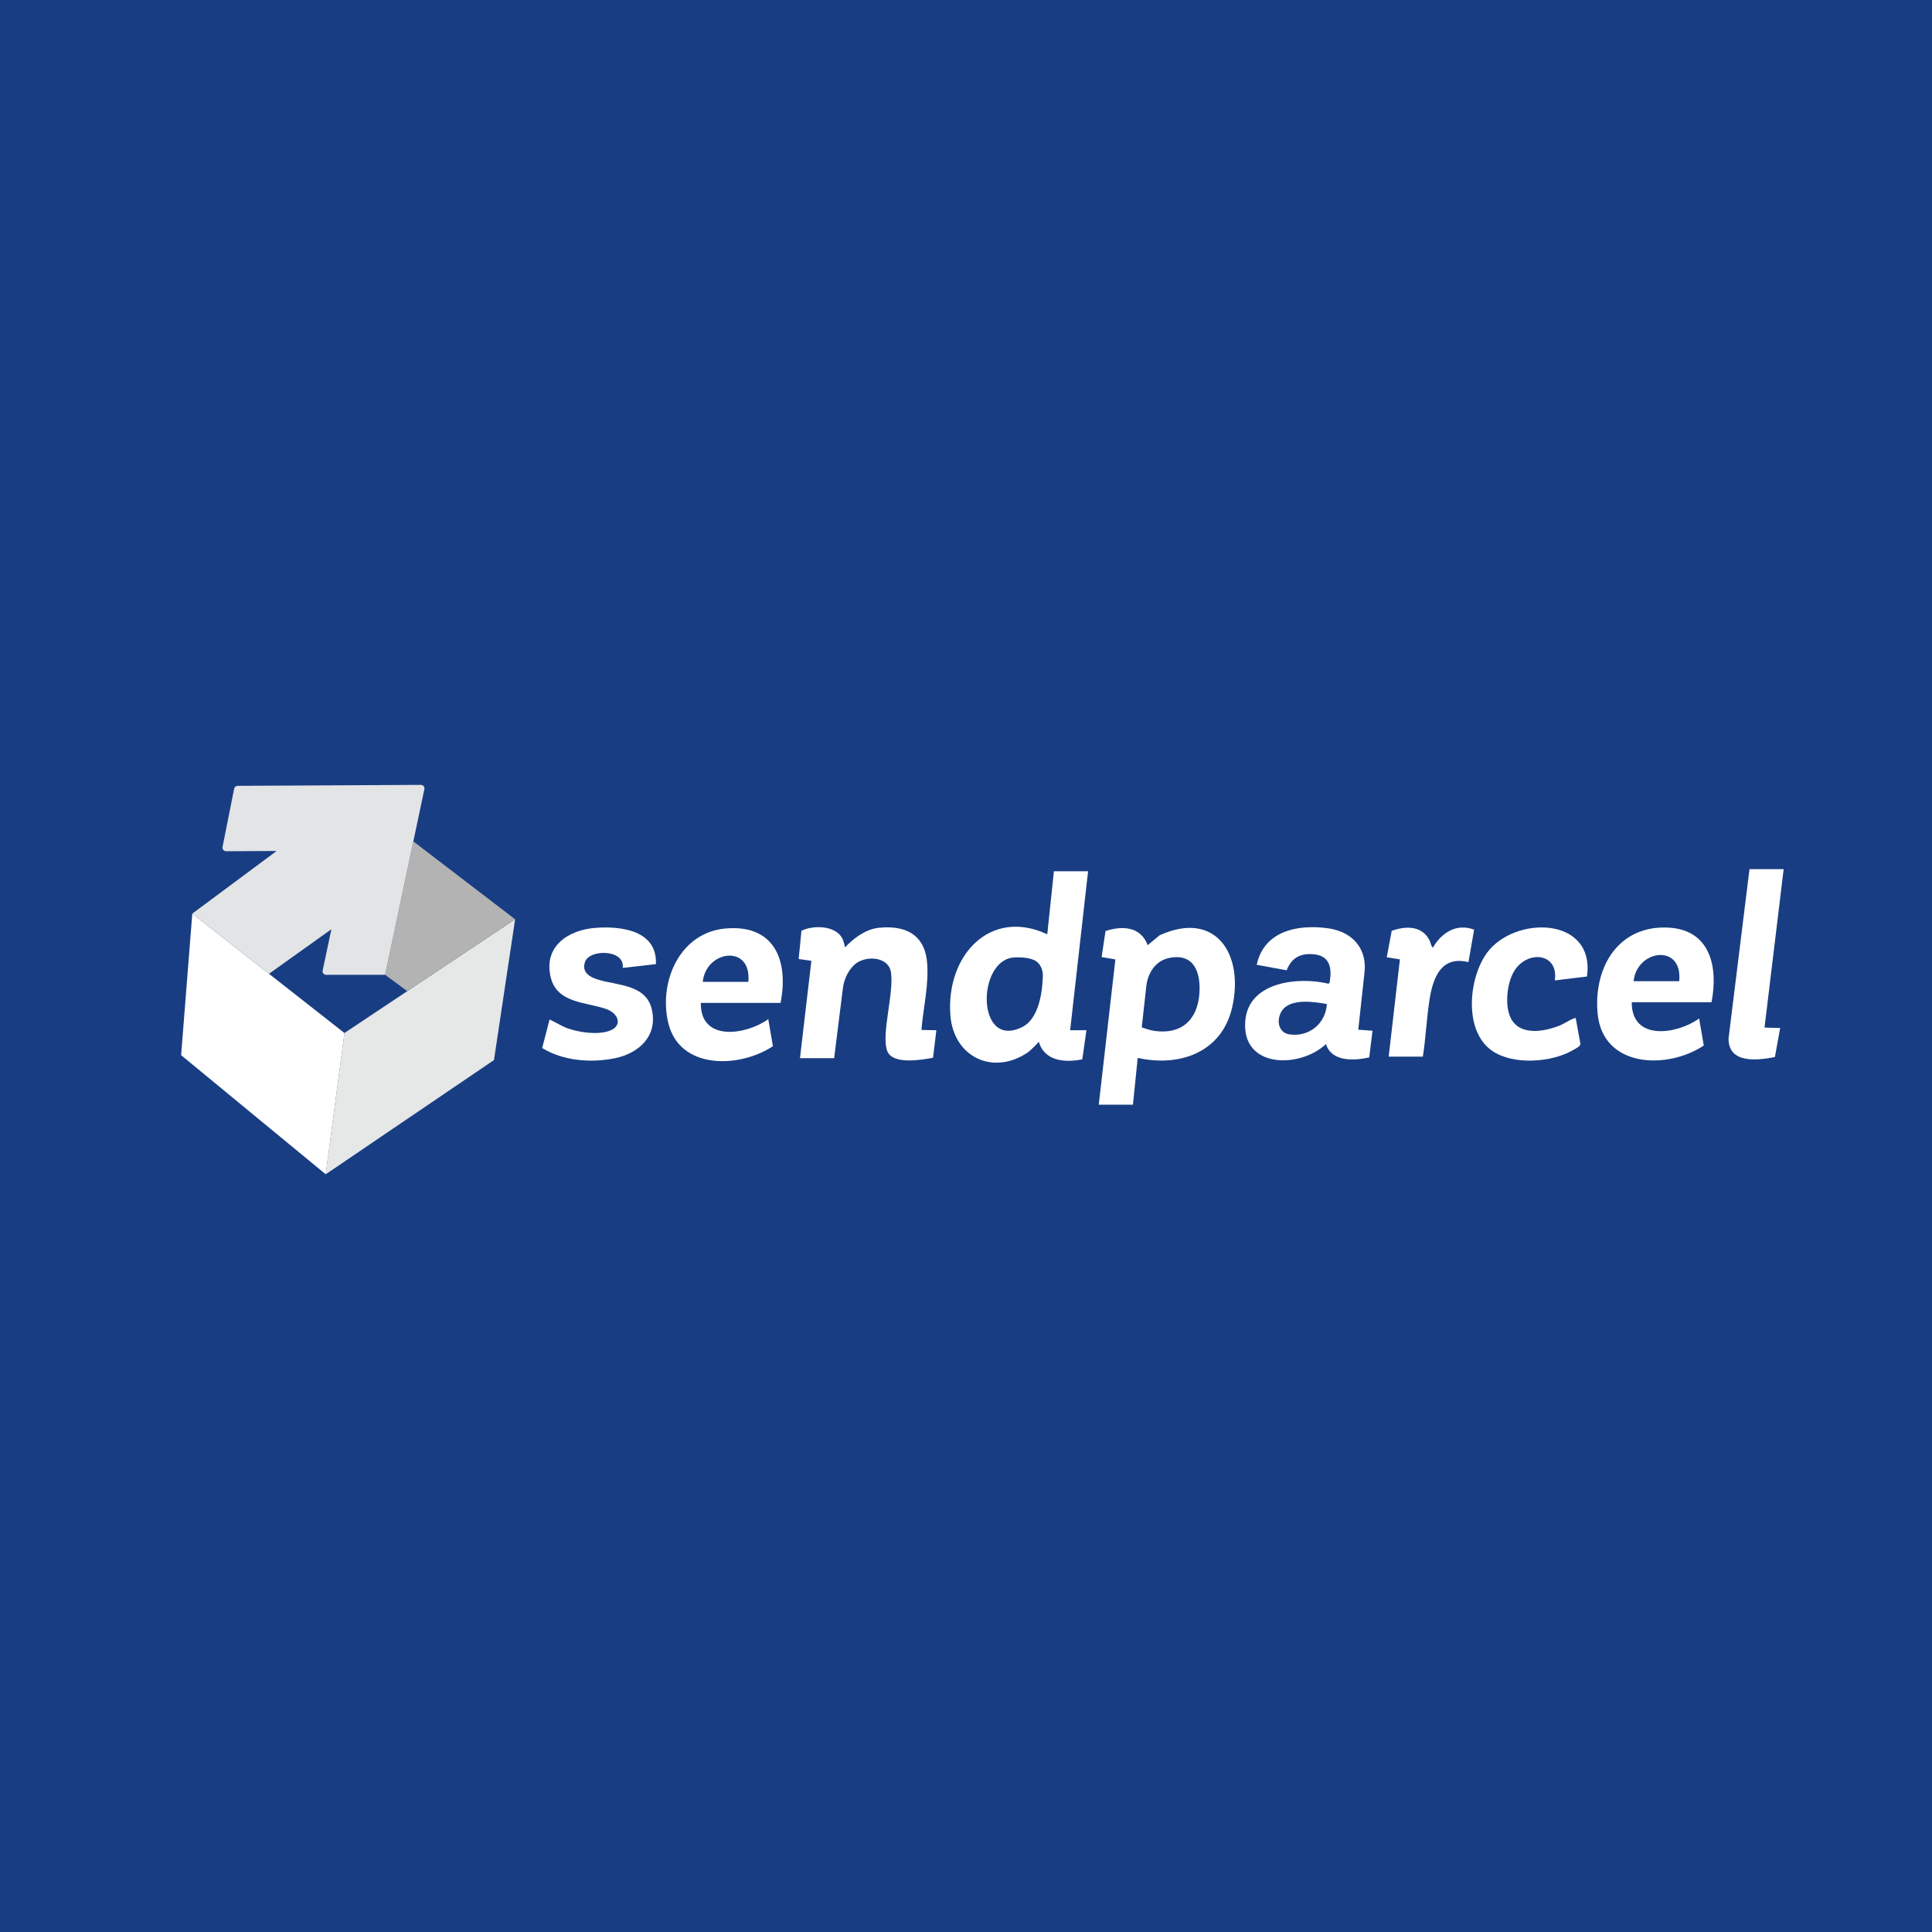 <svg width="32" height="32" viewBox="0 0 32 32" fill="none" xmlns="http://www.w3.org/2000/svg">
<rect width="32" height="32" fill="#183D82"/>
<rect x="1" y="10" width="30" height="12.071" fill="#183D82"/>
<path d="M18.022 14.431L17.725 17.064C17.725 17.064 17.954 17.065 17.995 17.063L17.926 17.546C17.273 17.674 17.209 17.255 17.209 17.255C17.209 17.255 17.068 17.401 17.03 17.427C16.457 17.821 15.793 17.516 15.741 16.812C15.668 15.819 16.406 15.034 17.346 15.475L17.456 14.431H18.022H18.022ZM16.795 15.859C16.176 15.898 16.167 17.39 16.931 17.011C17.224 16.866 17.266 16.382 17.273 16.167C17.277 16.06 17.225 15.943 17.127 15.902C17.054 15.87 16.948 15.85 16.795 15.859Z" fill="white"/>
<path d="M18.199 18.297L18.474 15.891L18.246 15.852L18.311 15.421C18.589 15.329 18.894 15.345 19.009 15.655L19.207 15.491C20.142 15.066 20.614 15.816 20.406 16.696C20.23 17.436 19.53 17.676 18.844 17.522L18.765 18.297H18.199H18.199ZM19.375 15.865C19.017 15.934 18.987 16.329 18.987 16.329L18.911 17.016C18.911 17.016 19.029 17.063 19.136 17.077C19.573 17.133 19.835 16.89 19.866 16.454C19.89 16.104 19.776 15.788 19.375 15.865Z" fill="white"/>
<path d="M13.25 17.527L13.439 15.914L13.228 15.884C13.228 15.884 13.27 15.479 13.274 15.417C13.463 15.322 13.822 15.326 13.942 15.527C13.976 15.583 13.997 15.692 13.997 15.692C13.997 15.692 14.25 15.398 14.554 15.367C15.088 15.313 15.321 15.559 15.355 15.933C15.389 16.307 15.291 16.698 15.262 17.059L15.509 17.064L15.454 17.52C15.26 17.555 14.785 17.639 14.696 17.409C14.59 17.135 14.813 16.444 14.756 16.098C14.719 15.875 14.425 15.826 14.226 15.927C14.17 15.955 14.123 16.003 14.085 16.054C14.016 16.148 13.974 16.259 13.96 16.376L13.816 17.527H13.25V17.527Z" fill="white"/>
<path d="M22.497 17.055L22.733 17.072L22.679 17.514C22.432 17.57 22.054 17.591 21.962 17.293C21.529 17.701 20.557 17.7 20.626 16.906C20.682 16.258 21.505 16.174 22.003 16.293C22.021 16.287 22.022 16.273 22.025 16.257C22.062 16.044 22.029 15.839 21.78 15.808C21.553 15.78 21.395 15.855 21.311 16.071L20.815 15.98C20.995 15.158 22.058 15.386 22.058 15.386L22.095 15.395C22.452 15.48 22.646 15.763 22.599 16.12L22.497 17.056L22.497 17.055ZM21.977 16.63C21.768 16.592 21.384 16.534 21.239 16.732C21.137 16.872 21.16 17.105 21.359 17.133C21.681 17.179 21.958 16.955 21.977 16.63Z" fill="white"/>
<path d="M12.929 16.611H11.608C11.597 17.262 12.361 17.143 12.725 16.88L12.802 17.328C12.249 17.695 11.245 17.726 11.065 16.928C10.911 16.244 11.267 15.44 12.025 15.378C12.827 15.311 13.066 15.908 12.929 16.611H12.929ZM12.395 16.263C12.454 15.632 11.691 15.737 11.64 16.263H12.395Z" fill="white"/>
<path d="M28.348 16.6H27.027C27.023 17.249 27.778 17.133 28.143 16.869L28.22 17.317C27.617 17.72 26.541 17.69 26.461 16.781C26.393 16.011 26.814 15.313 27.649 15.365C28.332 15.409 28.461 16.024 28.348 16.6ZM27.813 16.252C27.875 15.621 27.11 15.727 27.058 16.252H27.813Z" fill="white"/>
<path d="M10.864 15.969L10.314 16.032C10.356 15.72 9.76 15.717 9.689 15.934C9.63 16.112 9.777 16.188 9.921 16.23C10.235 16.323 10.697 16.309 10.794 16.711C10.901 17.152 10.589 17.444 10.188 17.527C9.793 17.608 9.328 17.574 8.98 17.358L9.103 16.886C9.202 16.93 9.291 16.991 9.393 17.029C9.591 17.101 9.898 17.146 10.098 17.072C10.316 16.991 10.247 16.789 10.05 16.716C9.724 16.596 9.231 16.625 9.123 16.193C8.995 15.677 9.409 15.402 9.866 15.368C10.292 15.336 10.888 15.412 10.864 15.969L10.864 15.969Z" fill="white"/>
<path d="M26.286 16.174L25.753 16.239C25.816 15.795 25.335 15.739 25.108 16.042C24.971 16.224 24.928 16.575 24.994 16.789C25.111 17.173 25.561 17.099 25.851 16.979C25.896 16.96 26.077 16.847 26.099 16.864L26.177 17.291C26.174 17.332 26.103 17.365 26.067 17.386C25.711 17.6 25.063 17.647 24.713 17.404C24.24 17.077 24.323 16.201 24.629 15.782C25.084 15.161 26.425 15.176 26.285 16.174L26.286 16.174Z" fill="white"/>
<path d="M29.543 14.396L29.226 17.02L29.485 17.027L29.398 17.508C29.111 17.564 28.63 17.623 28.63 17.203L28.977 14.396H29.543L29.543 14.396Z" fill="white"/>
<path d="M23.001 17.501L23.187 15.89L22.969 15.856L23.051 15.417C23.279 15.337 23.543 15.326 23.674 15.567C23.698 15.611 23.698 15.662 23.732 15.698C23.875 15.449 24.123 15.287 24.416 15.398L24.322 15.936C23.878 15.826 23.737 16.182 23.679 16.547C23.629 16.861 23.616 17.186 23.567 17.501H23.001Z" fill="white"/>
<path d="M5.395 19.45L5.705 17.11L8.532 15.226L8.182 17.558L5.395 19.45Z" fill="#E6E7E7"/>
<path d="M5.705 17.11L3.185 15.132L3 17.477L5.395 19.45L5.705 17.11Z" fill="white"/>
<path d="M6.746 16.417L6.379 16.146L6.846 13.936L8.532 15.226L6.746 16.417Z" fill="#B3B3B3"/>
<path d="M3.935 13.016L6.972 13C7.009 13 7.037 13.034 7.029 13.071L6.379 16.146H5.401C5.364 16.146 5.336 16.112 5.344 16.075L5.489 15.391L4.455 16.129L3.185 15.132L4.582 14.095L3.744 14.099C3.707 14.099 3.679 14.065 3.686 14.028L3.878 13.064C3.883 13.036 3.907 13.016 3.935 13.016Z" fill="#E3E4E5"/>
</svg>
